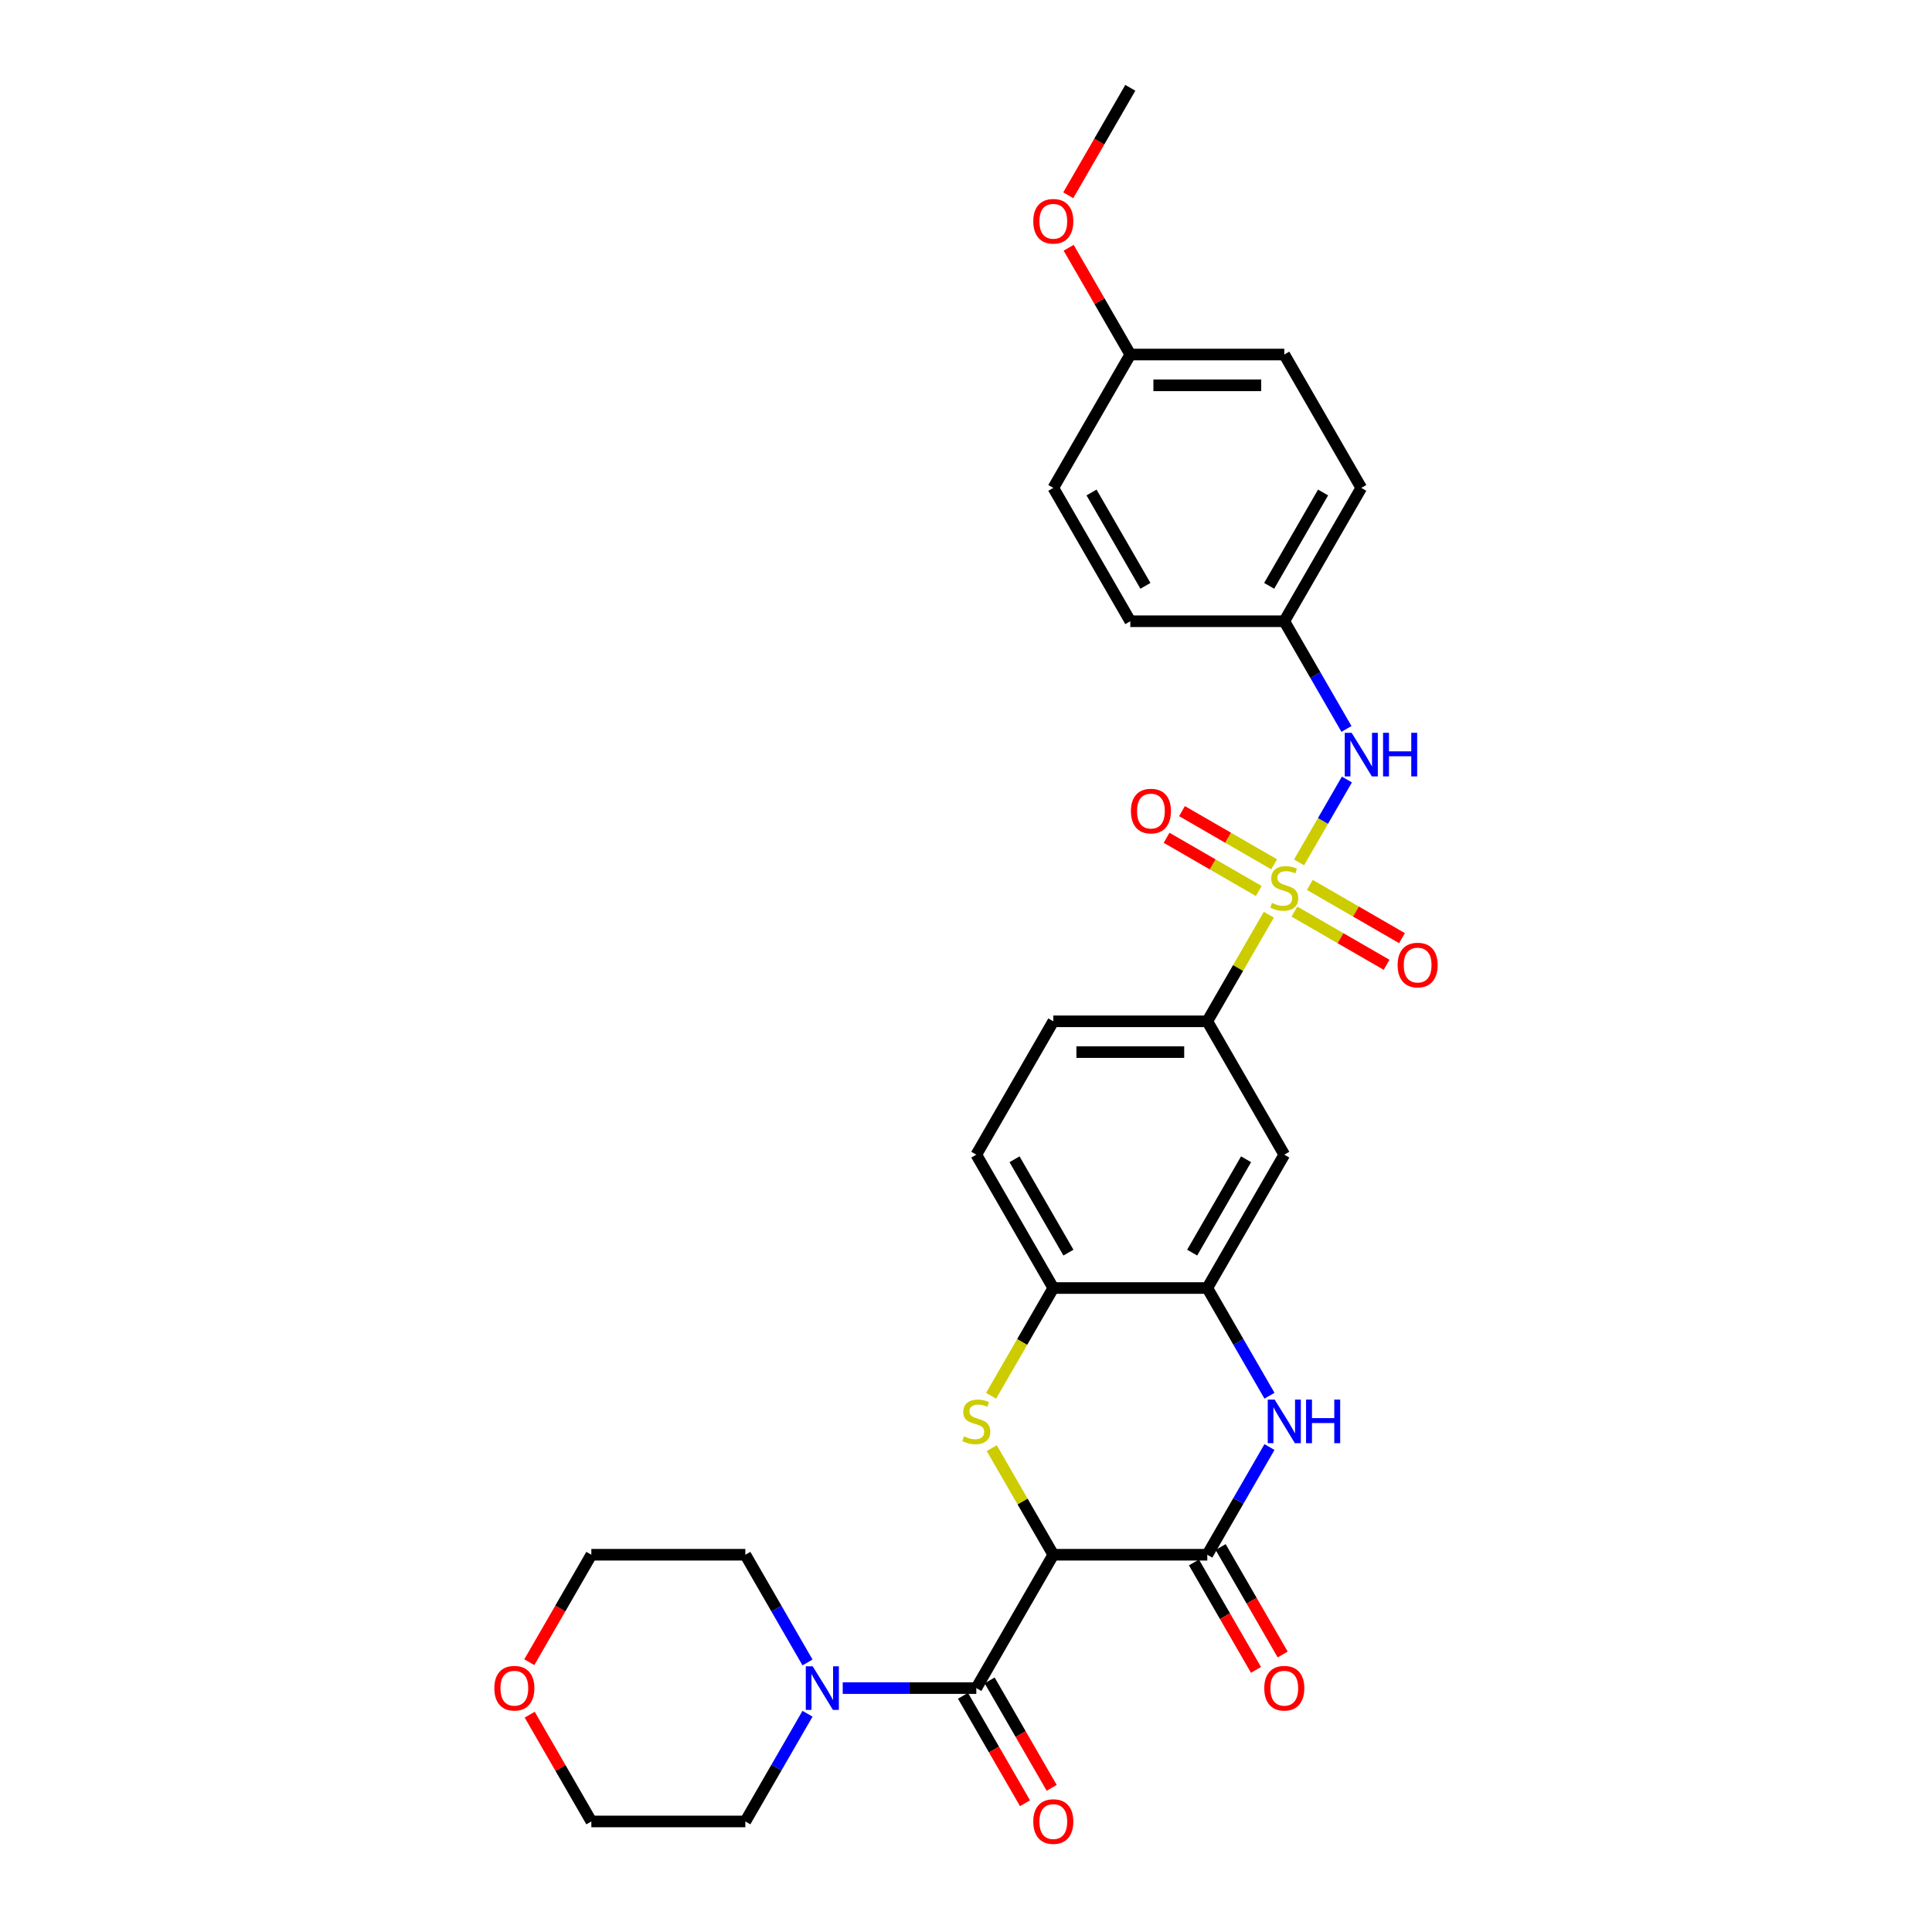<?xml version='1.0' encoding='iso-8859-1'?>
<svg version='1.1' baseProfile='full'
              xmlns='http://www.w3.org/2000/svg'
                      xmlns:rdkit='http://www.rdkit.org/xml'
                      xmlns:xlink='http://www.w3.org/1999/xlink'
                  xml:space='preserve'
width='1000px' height='1000px' viewBox='0 0 1000 1000'>
<!-- END OF HEADER -->
<rect style='opacity:1.0;fill:#FFFFFF;stroke:none' width='1000' height='1000' x='0' y='0'> </rect>
<path class='bond-6' d='M 656.748,473.458 L 640.821,501.044' style='fill:none;fill-rule:evenodd;stroke:#CCCC00;stroke-width:6px;stroke-linecap:butt;stroke-linejoin:miter;stroke-opacity:1' />
<path class='bond-6' d='M 640.821,501.044 L 624.894,528.63' style='fill:none;fill-rule:evenodd;stroke:#000000;stroke-width:6px;stroke-linecap:butt;stroke-linejoin:miter;stroke-opacity:1' />
<path class='bond-9' d='M 672.394,446.359 L 684.773,424.918' style='fill:none;fill-rule:evenodd;stroke:#CCCC00;stroke-width:6px;stroke-linecap:butt;stroke-linejoin:miter;stroke-opacity:1' />
<path class='bond-9' d='M 684.773,424.918 L 697.152,403.476' style='fill:none;fill-rule:evenodd;stroke:#0000FF;stroke-width:6px;stroke-linecap:butt;stroke-linejoin:miter;stroke-opacity:1' />
<path class='bond-11' d='M 669.99,471.837 L 693.844,485.609' style='fill:none;fill-rule:evenodd;stroke:#CCCC00;stroke-width:6px;stroke-linecap:butt;stroke-linejoin:miter;stroke-opacity:1' />
<path class='bond-11' d='M 693.844,485.609 L 717.698,499.381' style='fill:none;fill-rule:evenodd;stroke:#FF0000;stroke-width:6px;stroke-linecap:butt;stroke-linejoin:miter;stroke-opacity:1' />
<path class='bond-11' d='M 677.961,458.032 L 701.815,471.804' style='fill:none;fill-rule:evenodd;stroke:#CCCC00;stroke-width:6px;stroke-linecap:butt;stroke-linejoin:miter;stroke-opacity:1' />
<path class='bond-11' d='M 701.815,471.804 L 725.669,485.576' style='fill:none;fill-rule:evenodd;stroke:#FF0000;stroke-width:6px;stroke-linecap:butt;stroke-linejoin:miter;stroke-opacity:1' />
<path class='bond-12' d='M 659.501,447.374 L 635.647,433.602' style='fill:none;fill-rule:evenodd;stroke:#CCCC00;stroke-width:6px;stroke-linecap:butt;stroke-linejoin:miter;stroke-opacity:1' />
<path class='bond-12' d='M 635.647,433.602 L 611.793,419.83' style='fill:none;fill-rule:evenodd;stroke:#FF0000;stroke-width:6px;stroke-linecap:butt;stroke-linejoin:miter;stroke-opacity:1' />
<path class='bond-12' d='M 651.531,461.179 L 627.677,447.407' style='fill:none;fill-rule:evenodd;stroke:#CCCC00;stroke-width:6px;stroke-linecap:butt;stroke-linejoin:miter;stroke-opacity:1' />
<path class='bond-12' d='M 627.677,447.407 L 603.823,433.635' style='fill:none;fill-rule:evenodd;stroke:#FF0000;stroke-width:6px;stroke-linecap:butt;stroke-linejoin:miter;stroke-opacity:1' />
<path class='bond-0' d='M 545.191,804.731 L 529.264,777.145' style='fill:none;fill-rule:evenodd;stroke:#000000;stroke-width:6px;stroke-linecap:butt;stroke-linejoin:miter;stroke-opacity:1' />
<path class='bond-0' d='M 529.264,777.145 L 513.337,749.558' style='fill:none;fill-rule:evenodd;stroke:#CCCC00;stroke-width:6px;stroke-linecap:butt;stroke-linejoin:miter;stroke-opacity:1' />
<path class='bond-3' d='M 545.191,804.731 L 505.339,873.756' style='fill:none;fill-rule:evenodd;stroke:#000000;stroke-width:6px;stroke-linecap:butt;stroke-linejoin:miter;stroke-opacity:1' />
<path class='bond-32' d='M 545.191,804.731 L 624.894,804.731' style='fill:none;fill-rule:evenodd;stroke:#000000;stroke-width:6px;stroke-linecap:butt;stroke-linejoin:miter;stroke-opacity:1' />
<path class='bond-1' d='M 512.987,722.459 L 529.089,694.57' style='fill:none;fill-rule:evenodd;stroke:#CCCC00;stroke-width:6px;stroke-linecap:butt;stroke-linejoin:miter;stroke-opacity:1' />
<path class='bond-1' d='M 529.089,694.57 L 545.191,666.681' style='fill:none;fill-rule:evenodd;stroke:#000000;stroke-width:6px;stroke-linecap:butt;stroke-linejoin:miter;stroke-opacity:1' />
<path class='bond-2' d='M 624.894,804.731 L 640.987,776.858' style='fill:none;fill-rule:evenodd;stroke:#000000;stroke-width:6px;stroke-linecap:butt;stroke-linejoin:miter;stroke-opacity:1' />
<path class='bond-2' d='M 640.987,776.858 L 657.079,748.984' style='fill:none;fill-rule:evenodd;stroke:#0000FF;stroke-width:6px;stroke-linecap:butt;stroke-linejoin:miter;stroke-opacity:1' />
<path class='bond-13' d='M 617.992,808.716 L 634.047,836.526' style='fill:none;fill-rule:evenodd;stroke:#000000;stroke-width:6px;stroke-linecap:butt;stroke-linejoin:miter;stroke-opacity:1' />
<path class='bond-13' d='M 634.047,836.526 L 650.103,864.335' style='fill:none;fill-rule:evenodd;stroke:#FF0000;stroke-width:6px;stroke-linecap:butt;stroke-linejoin:miter;stroke-opacity:1' />
<path class='bond-13' d='M 631.797,800.746 L 647.852,828.555' style='fill:none;fill-rule:evenodd;stroke:#000000;stroke-width:6px;stroke-linecap:butt;stroke-linejoin:miter;stroke-opacity:1' />
<path class='bond-13' d='M 647.852,828.555 L 663.908,856.365' style='fill:none;fill-rule:evenodd;stroke:#FF0000;stroke-width:6px;stroke-linecap:butt;stroke-linejoin:miter;stroke-opacity:1' />
<path class='bond-7' d='M 505.339,873.756 L 470.764,873.756' style='fill:none;fill-rule:evenodd;stroke:#000000;stroke-width:6px;stroke-linecap:butt;stroke-linejoin:miter;stroke-opacity:1' />
<path class='bond-7' d='M 470.764,873.756 L 436.188,873.756' style='fill:none;fill-rule:evenodd;stroke:#0000FF;stroke-width:6px;stroke-linecap:butt;stroke-linejoin:miter;stroke-opacity:1' />
<path class='bond-14' d='M 498.437,877.741 L 514.492,905.551' style='fill:none;fill-rule:evenodd;stroke:#000000;stroke-width:6px;stroke-linecap:butt;stroke-linejoin:miter;stroke-opacity:1' />
<path class='bond-14' d='M 514.492,905.551 L 530.548,933.36' style='fill:none;fill-rule:evenodd;stroke:#FF0000;stroke-width:6px;stroke-linecap:butt;stroke-linejoin:miter;stroke-opacity:1' />
<path class='bond-14' d='M 512.242,869.771 L 528.297,897.58' style='fill:none;fill-rule:evenodd;stroke:#000000;stroke-width:6px;stroke-linecap:butt;stroke-linejoin:miter;stroke-opacity:1' />
<path class='bond-14' d='M 528.297,897.58 L 544.353,925.39' style='fill:none;fill-rule:evenodd;stroke:#FF0000;stroke-width:6px;stroke-linecap:butt;stroke-linejoin:miter;stroke-opacity:1' />
<path class='bond-4' d='M 657.079,722.427 L 640.987,694.554' style='fill:none;fill-rule:evenodd;stroke:#0000FF;stroke-width:6px;stroke-linecap:butt;stroke-linejoin:miter;stroke-opacity:1' />
<path class='bond-4' d='M 640.987,694.554 L 624.894,666.681' style='fill:none;fill-rule:evenodd;stroke:#000000;stroke-width:6px;stroke-linecap:butt;stroke-linejoin:miter;stroke-opacity:1' />
<path class='bond-5' d='M 624.894,666.681 L 664.746,597.656' style='fill:none;fill-rule:evenodd;stroke:#000000;stroke-width:6px;stroke-linecap:butt;stroke-linejoin:miter;stroke-opacity:1' />
<path class='bond-5' d='M 617.067,648.357 L 644.963,600.039' style='fill:none;fill-rule:evenodd;stroke:#000000;stroke-width:6px;stroke-linecap:butt;stroke-linejoin:miter;stroke-opacity:1' />
<path class='bond-31' d='M 624.894,666.681 L 545.191,666.681' style='fill:none;fill-rule:evenodd;stroke:#000000;stroke-width:6px;stroke-linecap:butt;stroke-linejoin:miter;stroke-opacity:1' />
<path class='bond-10' d='M 624.894,528.63 L 664.746,597.656' style='fill:none;fill-rule:evenodd;stroke:#000000;stroke-width:6px;stroke-linecap:butt;stroke-linejoin:miter;stroke-opacity:1' />
<path class='bond-15' d='M 624.894,528.63 L 545.191,528.63' style='fill:none;fill-rule:evenodd;stroke:#000000;stroke-width:6px;stroke-linecap:butt;stroke-linejoin:miter;stroke-opacity:1' />
<path class='bond-15' d='M 612.939,544.571 L 557.146,544.571' style='fill:none;fill-rule:evenodd;stroke:#000000;stroke-width:6px;stroke-linecap:butt;stroke-linejoin:miter;stroke-opacity:1' />
<path class='bond-24' d='M 417.969,887.035 L 401.877,914.908' style='fill:none;fill-rule:evenodd;stroke:#0000FF;stroke-width:6px;stroke-linecap:butt;stroke-linejoin:miter;stroke-opacity:1' />
<path class='bond-24' d='M 401.877,914.908 L 385.784,942.781' style='fill:none;fill-rule:evenodd;stroke:#000000;stroke-width:6px;stroke-linecap:butt;stroke-linejoin:miter;stroke-opacity:1' />
<path class='bond-25' d='M 417.969,860.478 L 401.877,832.604' style='fill:none;fill-rule:evenodd;stroke:#0000FF;stroke-width:6px;stroke-linecap:butt;stroke-linejoin:miter;stroke-opacity:1' />
<path class='bond-25' d='M 401.877,832.604 L 385.784,804.731' style='fill:none;fill-rule:evenodd;stroke:#000000;stroke-width:6px;stroke-linecap:butt;stroke-linejoin:miter;stroke-opacity:1' />
<path class='bond-8' d='M 545.191,666.681 L 505.339,597.656' style='fill:none;fill-rule:evenodd;stroke:#000000;stroke-width:6px;stroke-linecap:butt;stroke-linejoin:miter;stroke-opacity:1' />
<path class='bond-8' d='M 553.018,648.357 L 525.122,600.039' style='fill:none;fill-rule:evenodd;stroke:#000000;stroke-width:6px;stroke-linecap:butt;stroke-linejoin:miter;stroke-opacity:1' />
<path class='bond-18' d='M 696.931,377.302 L 680.838,349.428' style='fill:none;fill-rule:evenodd;stroke:#0000FF;stroke-width:6px;stroke-linecap:butt;stroke-linejoin:miter;stroke-opacity:1' />
<path class='bond-18' d='M 680.838,349.428 L 664.746,321.555' style='fill:none;fill-rule:evenodd;stroke:#000000;stroke-width:6px;stroke-linecap:butt;stroke-linejoin:miter;stroke-opacity:1' />
<path class='bond-16' d='M 545.191,528.63 L 505.339,597.656' style='fill:none;fill-rule:evenodd;stroke:#000000;stroke-width:6px;stroke-linecap:butt;stroke-linejoin:miter;stroke-opacity:1' />
<path class='bond-17' d='M 273.969,860.35 L 290.025,832.54' style='fill:none;fill-rule:evenodd;stroke:#FF0000;stroke-width:6px;stroke-linecap:butt;stroke-linejoin:miter;stroke-opacity:1' />
<path class='bond-17' d='M 290.025,832.54 L 306.081,804.731' style='fill:none;fill-rule:evenodd;stroke:#000000;stroke-width:6px;stroke-linecap:butt;stroke-linejoin:miter;stroke-opacity:1' />
<path class='bond-33' d='M 274.172,887.513 L 290.126,915.147' style='fill:none;fill-rule:evenodd;stroke:#FF0000;stroke-width:6px;stroke-linecap:butt;stroke-linejoin:miter;stroke-opacity:1' />
<path class='bond-33' d='M 290.126,915.147 L 306.081,942.781' style='fill:none;fill-rule:evenodd;stroke:#000000;stroke-width:6px;stroke-linecap:butt;stroke-linejoin:miter;stroke-opacity:1' />
<path class='bond-20' d='M 664.746,321.555 L 585.042,321.555' style='fill:none;fill-rule:evenodd;stroke:#000000;stroke-width:6px;stroke-linecap:butt;stroke-linejoin:miter;stroke-opacity:1' />
<path class='bond-21' d='M 664.746,321.555 L 704.598,252.53' style='fill:none;fill-rule:evenodd;stroke:#000000;stroke-width:6px;stroke-linecap:butt;stroke-linejoin:miter;stroke-opacity:1' />
<path class='bond-21' d='M 656.919,303.231 L 684.815,254.913' style='fill:none;fill-rule:evenodd;stroke:#000000;stroke-width:6px;stroke-linecap:butt;stroke-linejoin:miter;stroke-opacity:1' />
<path class='bond-19' d='M 585.042,183.505 L 664.746,183.505' style='fill:none;fill-rule:evenodd;stroke:#000000;stroke-width:6px;stroke-linecap:butt;stroke-linejoin:miter;stroke-opacity:1' />
<path class='bond-19' d='M 596.998,199.445 L 652.79,199.445' style='fill:none;fill-rule:evenodd;stroke:#000000;stroke-width:6px;stroke-linecap:butt;stroke-linejoin:miter;stroke-opacity:1' />
<path class='bond-26' d='M 585.042,183.505 L 569.088,155.871' style='fill:none;fill-rule:evenodd;stroke:#000000;stroke-width:6px;stroke-linecap:butt;stroke-linejoin:miter;stroke-opacity:1' />
<path class='bond-26' d='M 569.088,155.871 L 553.133,128.236' style='fill:none;fill-rule:evenodd;stroke:#FF0000;stroke-width:6px;stroke-linecap:butt;stroke-linejoin:miter;stroke-opacity:1' />
<path class='bond-30' d='M 585.042,183.505 L 545.191,252.53' style='fill:none;fill-rule:evenodd;stroke:#000000;stroke-width:6px;stroke-linecap:butt;stroke-linejoin:miter;stroke-opacity:1' />
<path class='bond-23' d='M 585.042,321.555 L 545.191,252.53' style='fill:none;fill-rule:evenodd;stroke:#000000;stroke-width:6px;stroke-linecap:butt;stroke-linejoin:miter;stroke-opacity:1' />
<path class='bond-23' d='M 592.87,303.231 L 564.974,254.913' style='fill:none;fill-rule:evenodd;stroke:#000000;stroke-width:6px;stroke-linecap:butt;stroke-linejoin:miter;stroke-opacity:1' />
<path class='bond-22' d='M 704.598,252.53 L 664.746,183.505' style='fill:none;fill-rule:evenodd;stroke:#000000;stroke-width:6px;stroke-linecap:butt;stroke-linejoin:miter;stroke-opacity:1' />
<path class='bond-28' d='M 385.784,942.781 L 306.081,942.781' style='fill:none;fill-rule:evenodd;stroke:#000000;stroke-width:6px;stroke-linecap:butt;stroke-linejoin:miter;stroke-opacity:1' />
<path class='bond-27' d='M 385.784,804.731 L 306.081,804.731' style='fill:none;fill-rule:evenodd;stroke:#000000;stroke-width:6px;stroke-linecap:butt;stroke-linejoin:miter;stroke-opacity:1' />
<path class='bond-29' d='M 552.931,101.074 L 568.987,73.264' style='fill:none;fill-rule:evenodd;stroke:#FF0000;stroke-width:6px;stroke-linecap:butt;stroke-linejoin:miter;stroke-opacity:1' />
<path class='bond-29' d='M 568.987,73.264 L 585.042,45.455' style='fill:none;fill-rule:evenodd;stroke:#000000;stroke-width:6px;stroke-linecap:butt;stroke-linejoin:miter;stroke-opacity:1' />
<path  class='atom-0' d='M 658.37 467.352
Q 658.625 467.448, 659.677 467.894
Q 660.729 468.341, 661.877 468.628
Q 663.056 468.883, 664.204 468.883
Q 666.34 468.883, 667.583 467.863
Q 668.827 466.811, 668.827 464.993
Q 668.827 463.75, 668.189 462.985
Q 667.583 462.22, 666.627 461.805
Q 665.67 461.391, 664.076 460.912
Q 662.068 460.307, 660.856 459.733
Q 659.677 459.159, 658.816 457.947
Q 657.987 456.736, 657.987 454.696
Q 657.987 451.858, 659.9 450.105
Q 661.845 448.351, 665.67 448.351
Q 668.285 448.351, 671.25 449.595
L 670.516 452.049
Q 667.806 450.934, 665.766 450.934
Q 663.566 450.934, 662.355 451.858
Q 661.143 452.751, 661.175 454.313
Q 661.175 455.525, 661.781 456.258
Q 662.418 456.991, 663.311 457.406
Q 664.236 457.82, 665.766 458.298
Q 667.806 458.936, 669.018 459.573
Q 670.229 460.211, 671.09 461.518
Q 671.983 462.793, 671.983 464.993
Q 671.983 468.118, 669.879 469.807
Q 667.806 471.465, 664.331 471.465
Q 662.323 471.465, 660.793 471.019
Q 659.294 470.604, 657.509 469.871
L 658.37 467.352
' fill='#CCCC00'/>
<path  class='atom-2' d='M 498.963 743.453
Q 499.218 743.549, 500.27 743.995
Q 501.322 744.441, 502.47 744.728
Q 503.649 744.983, 504.797 744.983
Q 506.933 744.983, 508.177 743.963
Q 509.42 742.911, 509.42 741.094
Q 509.42 739.85, 508.782 739.085
Q 508.177 738.32, 507.22 737.906
Q 506.264 737.491, 504.67 737.013
Q 502.661 736.407, 501.45 735.833
Q 500.27 735.26, 499.409 734.048
Q 498.58 732.837, 498.58 730.796
Q 498.58 727.959, 500.493 726.205
Q 502.438 724.452, 506.264 724.452
Q 508.878 724.452, 511.843 725.695
L 511.11 728.15
Q 508.4 727.034, 506.359 727.034
Q 504.16 727.034, 502.948 727.959
Q 501.737 728.851, 501.768 730.414
Q 501.768 731.625, 502.374 732.358
Q 503.012 733.092, 503.904 733.506
Q 504.829 733.92, 506.359 734.399
Q 508.4 735.036, 509.611 735.674
Q 510.823 736.312, 511.683 737.619
Q 512.576 738.894, 512.576 741.094
Q 512.576 744.218, 510.472 745.908
Q 508.4 747.566, 504.925 747.566
Q 502.916 747.566, 501.386 747.119
Q 499.887 746.705, 498.102 745.972
L 498.963 743.453
' fill='#CCCC00'/>
<path  class='atom-5' d='M 659.756 724.42
L 667.153 736.375
Q 667.886 737.555, 669.066 739.691
Q 670.245 741.827, 670.309 741.955
L 670.309 724.42
L 673.306 724.42
L 673.306 746.992
L 670.213 746.992
L 662.275 733.92
Q 661.35 732.39, 660.362 730.637
Q 659.406 728.883, 659.119 728.341
L 659.119 746.992
L 656.186 746.992
L 656.186 724.42
L 659.756 724.42
' fill='#0000FF'/>
<path  class='atom-5' d='M 676.016 724.42
L 679.076 724.42
L 679.076 734.016
L 690.618 734.016
L 690.618 724.42
L 693.678 724.42
L 693.678 746.992
L 690.618 746.992
L 690.618 736.567
L 679.076 736.567
L 679.076 746.992
L 676.016 746.992
L 676.016 724.42
' fill='#0000FF'/>
<path  class='atom-8' d='M 420.646 862.47
L 428.043 874.426
Q 428.776 875.605, 429.956 877.741
Q 431.135 879.877, 431.199 880.005
L 431.199 862.47
L 434.196 862.47
L 434.196 885.042
L 431.103 885.042
L 423.165 871.971
Q 422.24 870.44, 421.252 868.687
Q 420.296 866.934, 420.009 866.392
L 420.009 885.042
L 417.076 885.042
L 417.076 862.47
L 420.646 862.47
' fill='#0000FF'/>
<path  class='atom-10' d='M 699.608 379.294
L 707.005 391.25
Q 707.738 392.429, 708.917 394.565
Q 710.097 396.701, 710.161 396.829
L 710.161 379.294
L 713.158 379.294
L 713.158 401.866
L 710.065 401.866
L 702.127 388.795
Q 701.202 387.265, 700.214 385.511
Q 699.257 383.758, 698.97 383.216
L 698.97 401.866
L 696.037 401.866
L 696.037 379.294
L 699.608 379.294
' fill='#0000FF'/>
<path  class='atom-10' d='M 715.868 379.294
L 718.928 379.294
L 718.928 388.89
L 730.469 388.89
L 730.469 379.294
L 733.53 379.294
L 733.53 401.866
L 730.469 401.866
L 730.469 391.441
L 718.928 391.441
L 718.928 401.866
L 715.868 401.866
L 715.868 379.294
' fill='#0000FF'/>
<path  class='atom-12' d='M 723.41 499.521
Q 723.41 494.101, 726.088 491.072
Q 728.766 488.043, 733.771 488.043
Q 738.776 488.043, 741.454 491.072
Q 744.132 494.101, 744.132 499.521
Q 744.132 505.004, 741.422 508.129
Q 738.713 511.221, 733.771 511.221
Q 728.797 511.221, 726.088 508.129
Q 723.41 505.036, 723.41 499.521
M 733.771 508.671
Q 737.214 508.671, 739.063 506.375
Q 740.944 504.048, 740.944 499.521
Q 740.944 495.089, 739.063 492.858
Q 737.214 490.594, 733.771 490.594
Q 730.328 490.594, 728.447 492.826
Q 726.598 495.057, 726.598 499.521
Q 726.598 504.08, 728.447 506.375
Q 730.328 508.671, 733.771 508.671
' fill='#FF0000'/>
<path  class='atom-13' d='M 585.359 419.817
Q 585.359 414.398, 588.037 411.369
Q 590.715 408.34, 595.721 408.34
Q 600.726 408.34, 603.404 411.369
Q 606.082 414.398, 606.082 419.817
Q 606.082 425.301, 603.372 428.425
Q 600.662 431.518, 595.721 431.518
Q 590.747 431.518, 588.037 428.425
Q 585.359 425.333, 585.359 419.817
M 595.721 428.967
Q 599.164 428.967, 601.013 426.672
Q 602.894 424.345, 602.894 419.817
Q 602.894 415.386, 601.013 413.154
Q 599.164 410.891, 595.721 410.891
Q 592.278 410.891, 590.397 413.122
Q 588.547 415.354, 588.547 419.817
Q 588.547 424.376, 590.397 426.672
Q 592.278 428.967, 595.721 428.967
' fill='#FF0000'/>
<path  class='atom-14' d='M 654.384 873.82
Q 654.384 868.4, 657.062 865.371
Q 659.74 862.343, 664.746 862.343
Q 669.751 862.343, 672.429 865.371
Q 675.107 868.4, 675.107 873.82
Q 675.107 879.303, 672.397 882.428
Q 669.687 885.52, 664.746 885.52
Q 659.772 885.52, 657.062 882.428
Q 654.384 879.335, 654.384 873.82
M 664.746 882.97
Q 668.189 882.97, 670.038 880.674
Q 671.919 878.347, 671.919 873.82
Q 671.919 869.388, 670.038 867.157
Q 668.189 864.893, 664.746 864.893
Q 661.303 864.893, 659.422 867.125
Q 657.573 869.356, 657.573 873.82
Q 657.573 878.379, 659.422 880.674
Q 661.303 882.97, 664.746 882.97
' fill='#FF0000'/>
<path  class='atom-15' d='M 534.829 942.845
Q 534.829 937.425, 537.507 934.396
Q 540.185 931.368, 545.191 931.368
Q 550.196 931.368, 552.874 934.396
Q 555.552 937.425, 555.552 942.845
Q 555.552 948.329, 552.842 951.453
Q 550.132 954.545, 545.191 954.545
Q 540.217 954.545, 537.507 951.453
Q 534.829 948.36, 534.829 942.845
M 545.191 951.995
Q 548.634 951.995, 550.483 949.699
Q 552.364 947.372, 552.364 942.845
Q 552.364 938.413, 550.483 936.182
Q 548.634 933.918, 545.191 933.918
Q 541.748 933.918, 539.867 936.15
Q 538.017 938.382, 538.017 942.845
Q 538.017 947.404, 539.867 949.699
Q 541.748 951.995, 545.191 951.995
' fill='#FF0000'/>
<path  class='atom-18' d='M 255.868 873.82
Q 255.868 868.4, 258.546 865.371
Q 261.224 862.343, 266.229 862.343
Q 271.234 862.343, 273.912 865.371
Q 276.59 868.4, 276.59 873.82
Q 276.59 879.303, 273.881 882.428
Q 271.171 885.52, 266.229 885.52
Q 261.256 885.52, 258.546 882.428
Q 255.868 879.335, 255.868 873.82
M 266.229 882.97
Q 269.672 882.97, 271.521 880.674
Q 273.402 878.347, 273.402 873.82
Q 273.402 869.388, 271.521 867.157
Q 269.672 864.893, 266.229 864.893
Q 262.786 864.893, 260.905 867.125
Q 259.056 869.356, 259.056 873.82
Q 259.056 878.379, 260.905 880.674
Q 262.786 882.97, 266.229 882.97
' fill='#FF0000'/>
<path  class='atom-27' d='M 534.829 114.543
Q 534.829 109.124, 537.507 106.095
Q 540.185 103.066, 545.191 103.066
Q 550.196 103.066, 552.874 106.095
Q 555.552 109.124, 555.552 114.543
Q 555.552 120.027, 552.842 123.151
Q 550.132 126.244, 545.191 126.244
Q 540.217 126.244, 537.507 123.151
Q 534.829 120.059, 534.829 114.543
M 545.191 123.693
Q 548.634 123.693, 550.483 121.398
Q 552.364 119.071, 552.364 114.543
Q 552.364 110.112, 550.483 107.88
Q 548.634 105.617, 545.191 105.617
Q 541.748 105.617, 539.867 107.848
Q 538.017 110.08, 538.017 114.543
Q 538.017 119.102, 539.867 121.398
Q 541.748 123.693, 545.191 123.693
' fill='#FF0000'/>
</svg>

